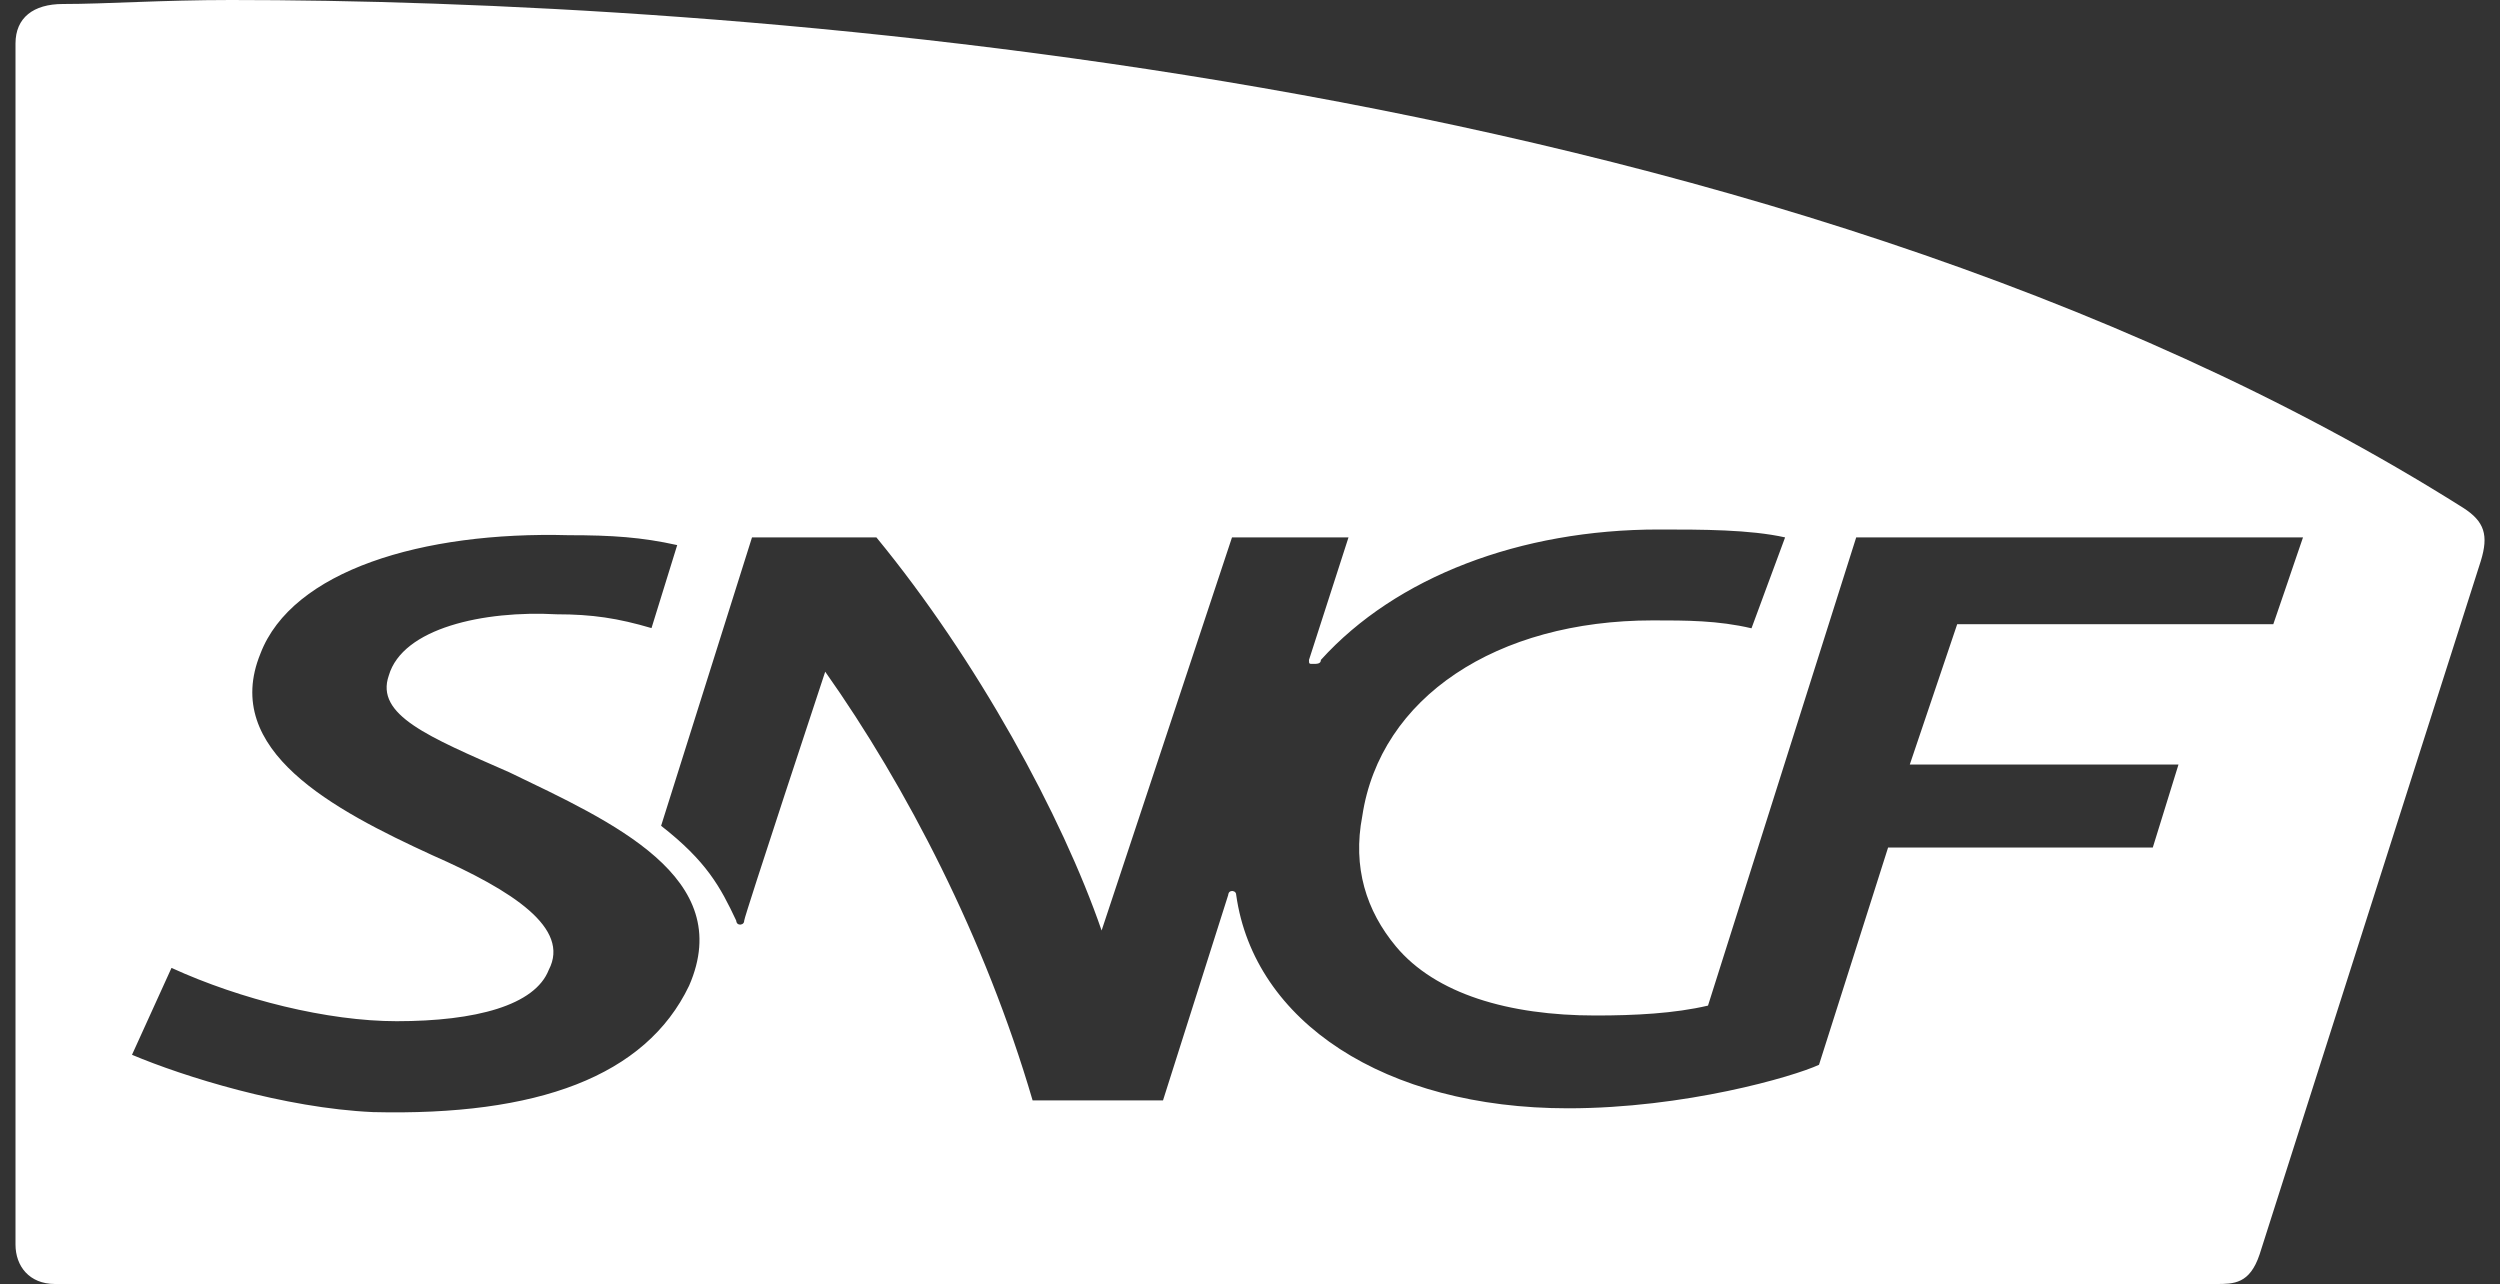 <svg xmlns="http://www.w3.org/2000/svg" xmlns:xlink="http://www.w3.org/1999/xlink" viewBox="0 0 2500 1284" style="enable-background:new 0 0 2500 1284;" xml:space="preserve">
<rect x="0" y="0" width="2500" height="1284" fill="#333333" stroke="none"/>
<style type="text/css">
	.st0{fill:#FFFFFF;}
</style>
<path class="st0" d="M2463,507.7C1761.7,65.2,706.9,0,230.8,0C161.7,0,106.4,4,62.9,4C33.3,4,15.5,17.8,15.5,43.5v1201
	c0,21.7,13.8,39.5,39.5,39.5h2161.1c17.8,0,33.6,0,43.5-29.6c0,0,217.3-681.5,221.2-693.4C2488.7,535.3,2484.7,521.5,2463,507.7z
	 M689.1,985.7c-43.5,90.9-152.1,130.4-316.1,126.4c-88.9-4-189.6-35.6-241-57.3l39.5-86.9c69.1,31.6,156.1,53.3,225.2,53.3
	c79,0,138.3-15.8,152.1-51.4c21.7-41.5-35.6-79-116.5-114.6c-98.8-45.4-211.4-104.7-171.9-201.5c31.6-83,162-122.5,308.2-118.5
	c43.5,0,73.1,2,108.6,9.9l-25.7,83c-33.6-9.9-59.3-13.8-94.8-13.8c-73.1-4-154.1,13.8-167.9,61.2c-13.8,39.5,39.5,61.2,120.5,96.8
	l0,0C612,821.8,736.5,877.1,689.1,985.7z M2273.3,624.2h-316.1l-47.4,140.3h268.7l-25.7,83h-264.7l-69.1,217.3
	c-25.7,11.9-134.3,43.5-250.9,43.5c-183.7,0-314.1-86.9-331.9-213.3c0-4-4-4-4-4c-4,0-4,4-4,4l-65.2,205.4h-130.4
	c-47.4-162-126.4-314.1-207.4-428.7c0,0-81,244.9-81,248.9c0,4-4,4-4,4c-4,0-4-4-4-4h0c-15.8-33.6-29.6-59.3-75.1-94.8l90.9-288.4
	h124.4c100.7,122.5,185.7,278.5,225.2,393.1l130.4-393.1h116.5l-39.5,122.5c0,4,0,4,4,4s7.9,0,7.9-4
	c75.1-83,199.5-130.4,337.8-130.4c43.5,0,90.9,0,126.4,7.9l-33.6,90.9c-33.6-7.9-65.2-7.9-98.8-7.9c-156.1,0-272.6,77-290.4,195.6
	c-9.9,51.4,4,94.8,33.6,130.4c39.5,47.4,112.6,69.1,199.5,69.1c39.5,0,79-2,112.6-9.9l148.2-468.2H2303L2273.3,624.2z"/>
</svg>
